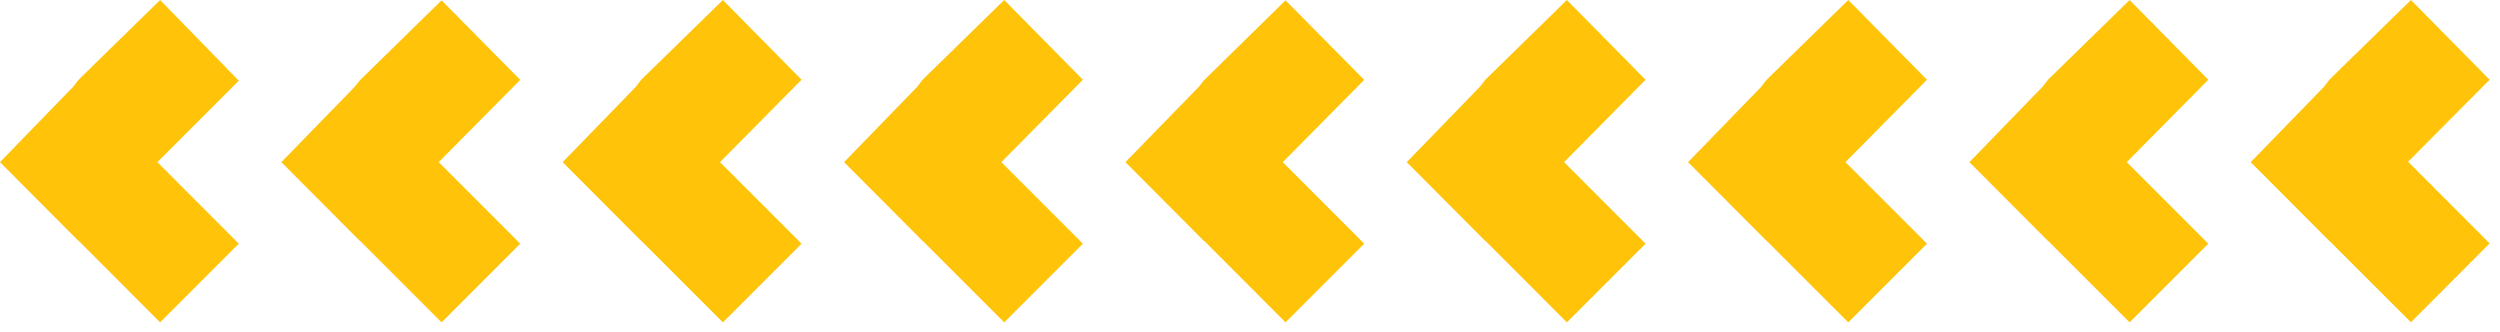<svg width="188" height="25" viewBox="0 0 188 25" fill="none" xmlns="http://www.w3.org/2000/svg">
<path fill-rule="evenodd" clip-rule="evenodd" d="M175.163 18.118L169.254 12.193L174.764 6.524L175.163 5.997L181.303 0.001L187.22 5.997L181.088 12.161L187.22 18.302L181.303 24.234L175.171 18.11L175.163 18.118ZM159.932 12.193L166.064 18.325L160.147 24.242L154.015 18.11L154.007 18.118L148.098 12.193L153.6 6.523L154.007 5.997L160.147 0L166.064 5.997L159.932 12.193ZM144.908 18.325L138.776 12.193L144.908 5.997L138.992 0L132.851 5.997L132.445 6.523L126.942 12.193L132.851 18.118L132.859 18.11L138.992 24.242L144.908 18.325ZM117.62 12.193L123.745 18.325L117.828 24.242L111.704 18.11L111.688 18.118L105.787 12.193L111.289 6.523L111.696 5.997L117.828 0L123.745 5.997L117.62 12.193ZM102.589 18.325L96.465 12.193L102.589 6.005L96.672 0.024L90.54 6.037L90.133 6.547L84.631 12.193L90.532 18.118L90.548 18.11L96.672 24.242L102.589 18.325ZM75.301 12.193L81.433 18.325L75.516 24.242L69.384 18.11L69.376 18.118L63.475 12.193L68.978 6.523L69.376 5.997L75.516 0L81.433 5.997L75.301 12.193ZM60.277 18.325L54.145 12.193L60.277 5.997L54.361 0L48.22 5.997L47.822 6.523L42.311 12.193L48.22 18.118L48.228 18.11L54.361 24.242L60.277 18.325ZM32.99 12.193L39.122 18.325L33.205 24.242L27.073 18.11L27.065 18.118L21.156 12.193L26.658 6.547L27.065 6.037L33.205 0.024L39.122 6.005L32.99 12.193ZM11.834 12.193L17.958 6.069L12.041 0L5.909 5.997L5.502 6.523L4.63031e-05 12.193L5.901 18.118L5.917 18.11L12.041 24.242L17.958 18.325L11.834 12.193Z" fill="#ffc409"/>
</svg>
